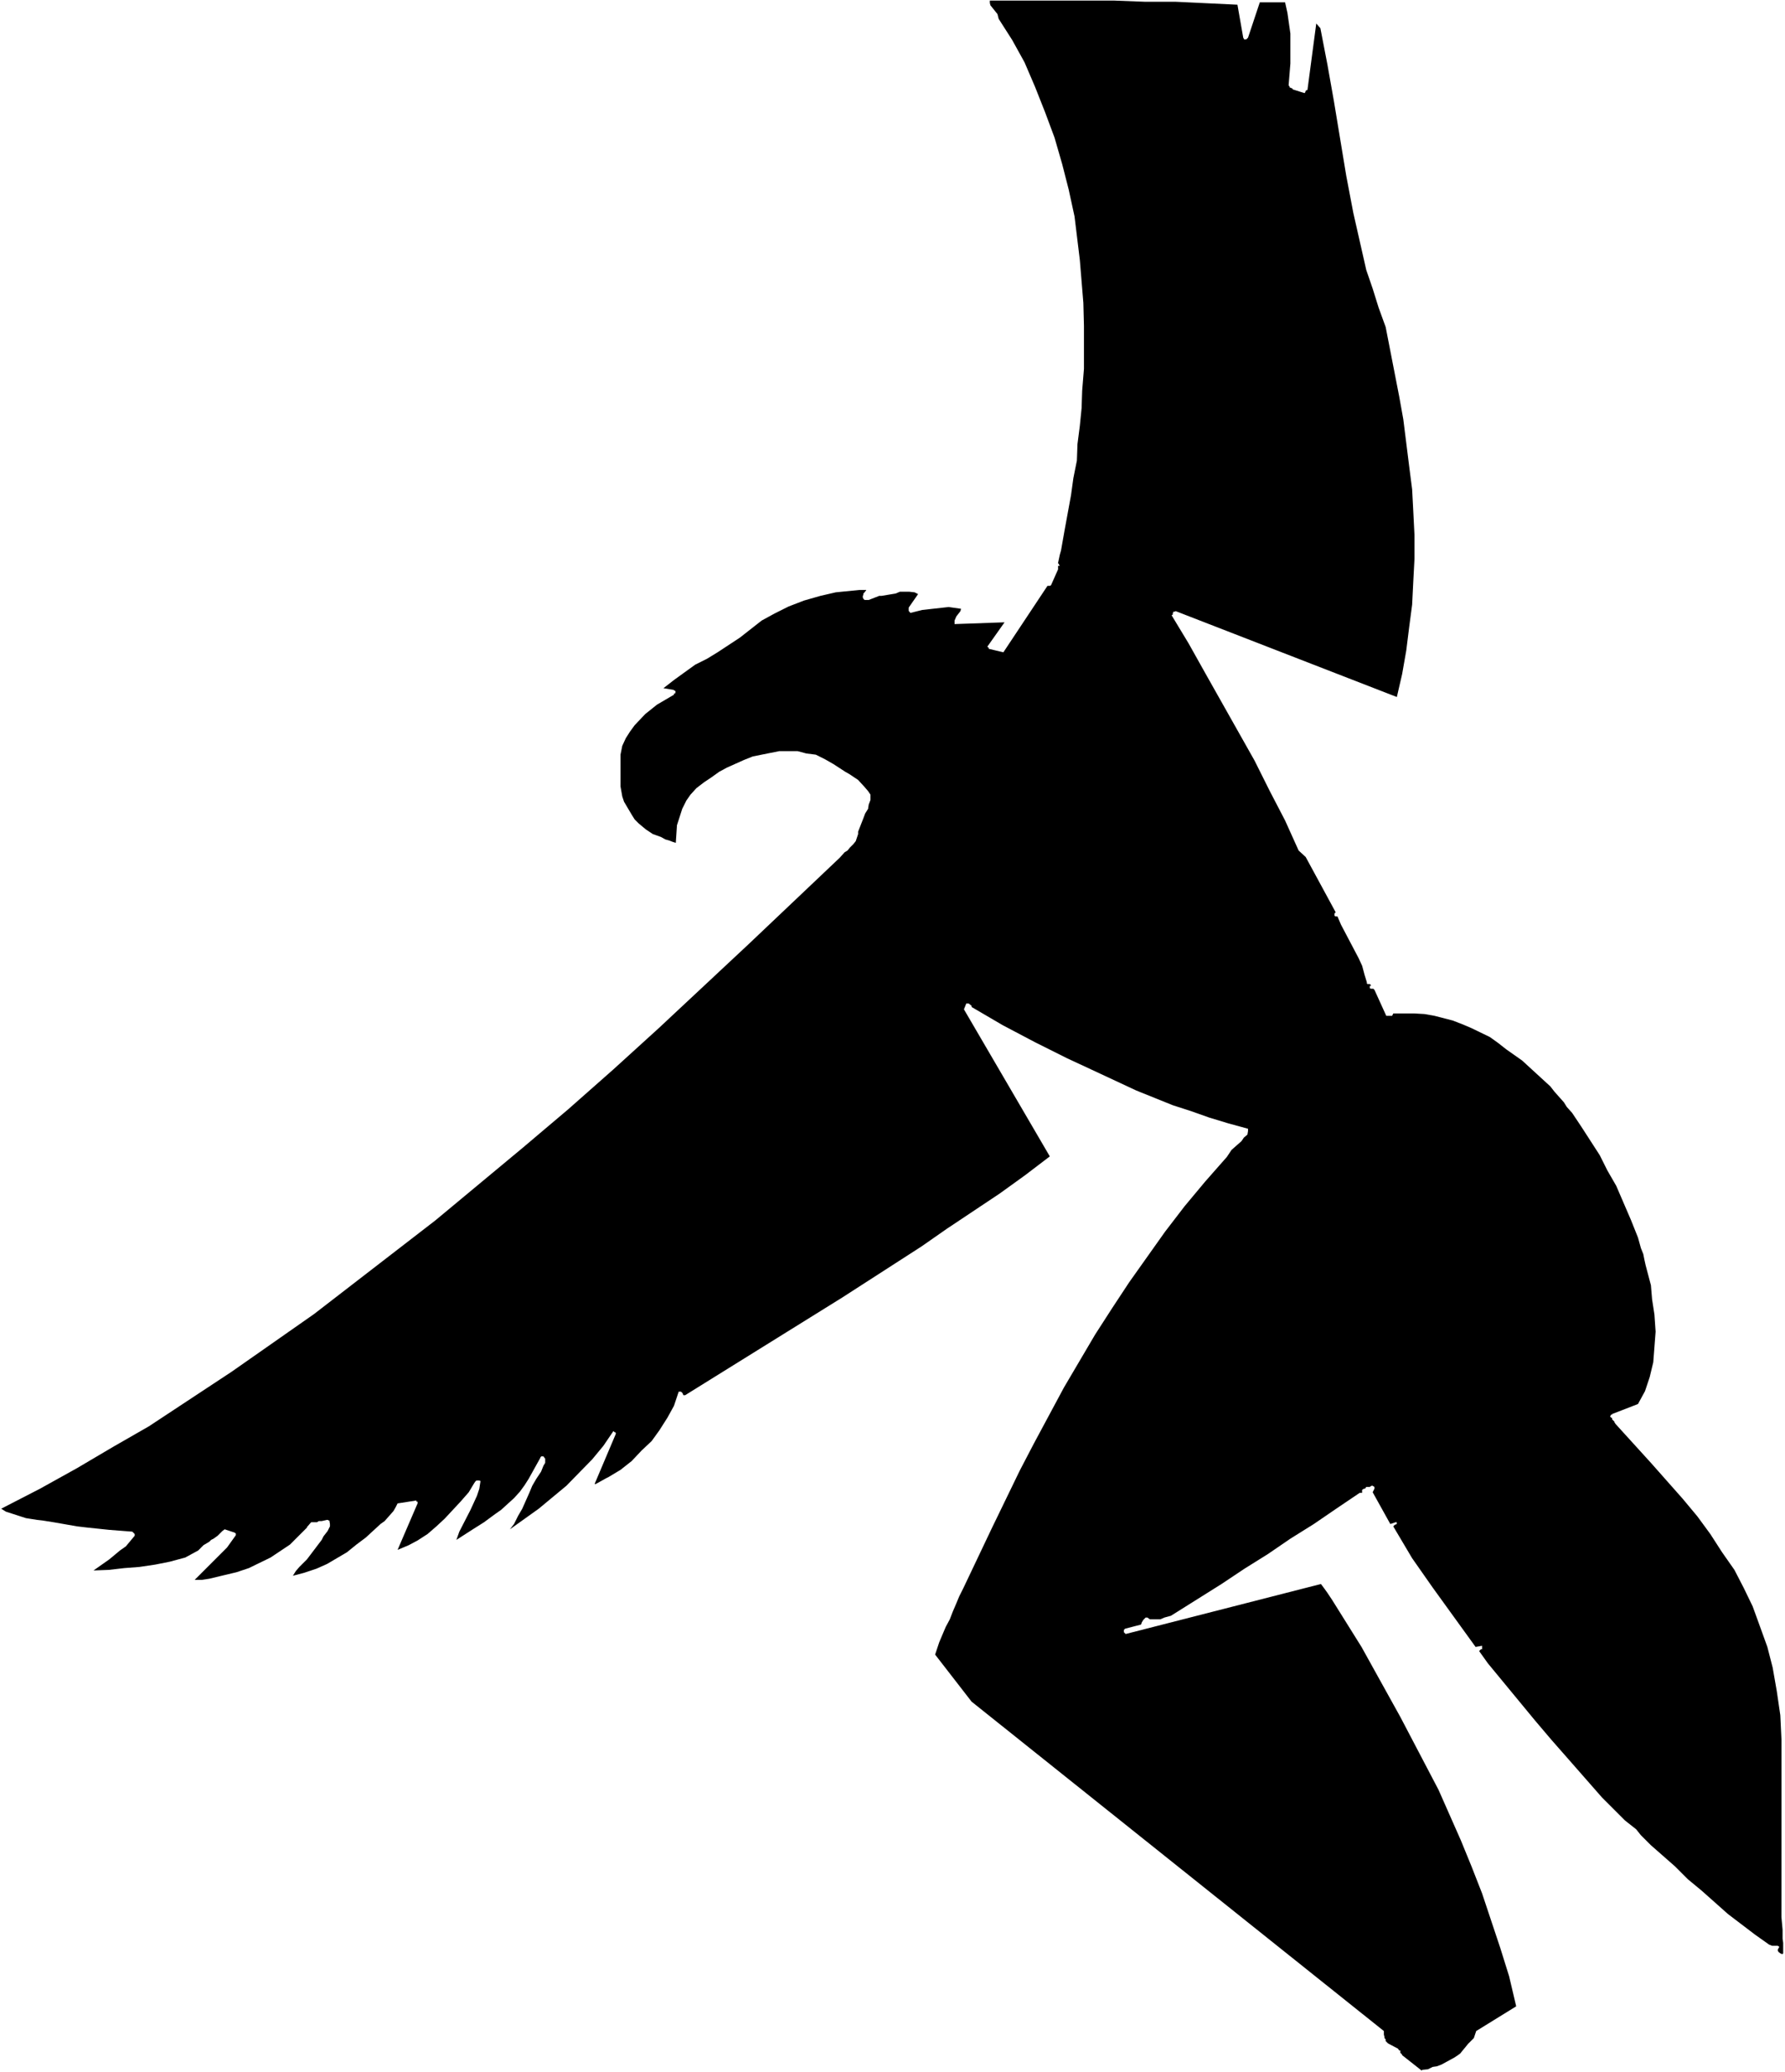 <?xml version="1.0" encoding="UTF-8" standalone="no"?>
<svg
   version="1.0"
   width="129.766mm"
   height="150.597mm"
   id="svg2"
   sodipodi:docname="Winged Creature 2.wmf"
   xmlns:inkscape="http://www.inkscape.org/namespaces/inkscape"
   xmlns:sodipodi="http://sodipodi.sourceforge.net/DTD/sodipodi-0.dtd"
   xmlns="http://www.w3.org/2000/svg"
   xmlns:svg="http://www.w3.org/2000/svg">
  <rect width="100%" height="100%" fill="#808080" stroke="none"/>
  <sodipodi:namedview
     id="namedview2"
     pagecolor="#ffffff"
     bordercolor="#000000"
     borderopacity="0.25"
     inkscape:showpageshadow="2"
     inkscape:pageopacity="0.0"
     inkscape:pagecheckerboard="0"
     inkscape:deskcolor="#d1d1d1"
     inkscape:document-units="mm" />
  <defs
     id="defs1">
    <pattern
       id="WMFhbasepattern"
       patternUnits="userSpaceOnUse"
       width="6"
       height="6"
       x="0"
       y="0" />
  </defs>
  <path
     style="fill:#ffffff;fill-opacity:1;fill-rule:evenodd;stroke:none"
     d="M 0,569.185 H 490.455 V 0 H 0 Z"
     id="path1" />
  <path
     style="fill:#000000;fill-opacity:1;fill-rule:evenodd;stroke:none"
     d="m 489.486,496.643 v -18.741 l -0.323,-6.786 -0.97,-6.624 -1.131,-6.463 -1.454,-5.655 -2.101,-5.816 -1.939,-5.332 -2.424,-5.008 -2.586,-5.008 -3.394,-4.847 -3.232,-5.008 -3.555,-4.847 -4.04,-4.847 -8.726,-9.855 -9.696,-10.663 -0.323,-0.485 v -0.162 l -0.646,-0.646 v -0.323 l -0.485,-0.323 v -0.323 l 0.162,-0.162 v -0.162 h 0.323 v -0.162 l 7.11,-2.747 1.939,-3.554 1.293,-3.878 0.97,-4.039 0.323,-4.201 0.323,-4.201 -0.323,-4.685 -0.646,-4.201 -0.323,-3.877 -1.454,-5.493 -0.323,-1.454 -0.323,-1.616 -0.646,-1.616 -0.808,-2.908 -1.939,-4.847 -4.04,-9.371 -2.424,-4.201 -2.101,-4.201 -5.01,-7.755 -2.586,-3.877 -1.454,-1.616 -0.808,-1.292 -2.586,-2.908 -1.131,-1.454 -3.878,-3.554 -3.878,-3.554 -4.363,-3.07 -2.262,-1.777 -2.262,-1.616 -5.01,-2.423 -2.262,-0.969 -2.909,-1.131 -5.01,-1.292 -2.747,-0.485 -2.747,-0.162 h -2.909 -2.909 l -0.323,0.646 h -0.323 -0.808 -0.485 l -3.232,-7.109 -0.323,-0.323 h -0.646 l -0.323,-0.162 v -0.646 h 0.323 v -0.162 l -0.323,-0.323 h -0.646 l -0.162,-0.162 v -0.323 l -0.646,-2.1 -0.646,-2.423 -0.97,-2.1 -4.848,-9.209 -0.97,-2.262 h -0.485 l -0.323,-0.162 v -0.646 l 0.323,-0.323 -8.242,-15.187 -1.939,-1.777 -3.717,-8.24 -4.202,-8.078 -4.202,-8.401 -13.574,-24.073 -4.525,-8.078 -4.686,-7.755 0.323,-0.162 v -0.323 l 0.162,-0.485 h 0.323 l 0.323,-0.162 60.762,23.588 1.454,-6.301 1.131,-6.463 0.808,-6.463 0.808,-6.139 0.323,-6.463 0.323,-6.139 v -6.463 l -0.323,-6.463 -0.323,-6.139 -0.808,-6.301 -1.616,-12.925 -1.131,-6.301 -3.717,-19.064 -1.939,-5.332 -1.616,-5.17 -1.778,-5.17 -3.555,-15.672 -1.939,-10.178 -3.394,-20.518 -1.778,-10.017 -1.939,-10.017 -1.131,-1.293 -2.424,18.257 -0.485,0.162 v 0.323 h -0.162 v 0.323 h -0.323 l -3.07,-0.969 -0.162,-0.323 h -0.162 L 354.55,24.073 h -0.162 v -0.162 l -0.323,-0.485 0.485,-5.978 V 9.209 l -0.808,-5.655 -0.646,-2.908 h -6.949 l -3.232,9.694 -0.485,0.485 h -0.646 v -0.323 h -0.162 L 340.006,1.293 323.038,0.485 h -8.403 L 306.232,0.162 H 271.972 V 0.808 l 0.162,0.646 1.939,2.423 0.323,1.293 3.717,5.816 3.394,6.139 2.909,6.786 2.747,6.947 2.586,6.947 2.101,7.27 1.778,6.947 1.616,7.432 1.454,11.956 0.97,11.794 0.162,6.301 v 11.794 l -0.485,5.978 -0.162,4.847 -0.485,4.847 -0.646,5.008 -0.162,4.524 -0.97,4.847 -0.646,4.685 -1.778,9.694 -0.97,5.493 -0.323,1.131 -0.485,2.262 v 0.162 h 0.162 v 0.162 l 0.323,0.485 h -0.323 -0.162 v 0.969 l -1.939,4.362 -0.323,0.162 h -0.646 l -12.12,18.257 -4.04,-0.969 v -0.323 l -0.323,-0.162 v -0.162 l 4.686,-6.624 -13.736,0.485 v -0.485 -0.485 l 0.485,-1.131 1.131,-1.454 0.162,-0.646 -3.394,-0.485 -7.272,0.808 -3.232,0.808 -0.323,-0.323 v -0.162 h -0.162 v -0.969 l 2.586,-3.716 -0.97,-0.485 -1.454,-0.162 h -2.586 l -1.131,0.485 -3.878,0.646 h -0.646 l -2.909,1.131 h -1.131 l -0.323,-0.323 -0.162,-0.323 v -0.485 l 0.162,-0.323 v -0.323 l 0.323,-0.323 0.485,-0.646 h -1.939 l -6.464,0.646 -4.202,0.969 -4.525,1.292 -4.202,1.616 -3.878,1.939 -3.555,1.939 -5.979,4.685 -6.141,4.039 -2.909,1.777 -3.232,1.616 -2.909,2.1 -2.909,2.1 -2.909,2.262 2.909,0.485 v 0.162 h 0.323 v 0.162 l 0.162,0.323 h -0.162 v 0.323 h -0.323 v 0.323 l -4.686,2.747 -3.232,2.585 -2.909,3.07 -1.293,1.777 -1.131,1.777 -0.97,2.1 -0.485,2.423 v 2.747 3.07 2.908 l 0.485,2.747 0.485,1.454 2.101,3.554 0.808,1.292 1.131,1.131 1.939,1.616 1.939,1.292 2.262,0.808 1.131,0.646 1.131,0.323 0.808,0.323 0.97,0.323 0.323,-4.847 1.454,-4.524 1.131,-2.262 1.131,-1.616 1.616,-1.777 2.101,-1.616 1.939,-1.293 2.262,-1.616 2.101,-1.131 4.686,-2.1 2.424,-0.969 2.424,-0.485 4.848,-0.969 h 5.01 l 2.424,0.646 2.586,0.323 2.586,1.292 2.262,1.293 3.232,2.1 1.131,0.646 2.424,1.616 1.778,1.939 0.97,1.131 0.646,0.969 v 1.454 l -0.485,1.292 -0.162,1.131 -0.808,1.292 -0.485,1.292 -1.454,3.716 v 0.646 l -0.646,1.939 -0.646,0.808 -0.97,0.969 -0.646,0.808 -0.808,0.485 -1.293,1.454 -25.048,23.75 -24.725,23.103 -12.443,11.309 -12.443,10.986 -12.605,10.663 -23.917,19.872 -33.29,25.688 -11.312,7.917 -11.312,7.917 -22.786,15.025 -9.858,5.655 -9.858,5.816 -10.181,5.655 -10.666,5.493 1.293,0.808 5.494,1.777 3.07,0.485 1.454,0.162 3.07,0.485 6.464,1.131 2.747,0.323 3.07,0.323 3.07,0.323 6.302,0.485 0.646,0.646 v 0.485 l -2.424,2.908 -1.616,1.131 -2.909,2.423 -4.363,3.07 4.202,-0.162 4.202,-0.485 4.202,-0.323 4.363,-0.646 4.04,-0.808 4.202,-1.131 3.555,-1.939 1.454,-1.454 1.616,-0.969 0.485,-0.485 0.646,-0.323 1.131,-0.808 0.808,-0.808 0.485,-0.485 0.646,-0.485 2.909,0.969 v 0.162 h 0.162 v 0.485 l -2.424,3.393 -8.888,8.886 h 1.939 l 2.101,-0.323 4.04,-0.969 3.394,-0.808 3.394,-1.131 5.979,-2.908 5.333,-3.554 4.686,-4.685 v -0.162 l 0.162,-0.162 0.97,-1.131 h 0.808 0.808 l 0.485,-0.323 H 88.395 l 1.454,-0.323 h 0.323 v 0.162 h 0.323 l 0.162,0.969 v 0.646 l -0.646,1.292 -1.131,1.454 -0.485,0.969 -4.04,5.332 -2.101,2.1 -0.97,1.131 -0.808,1.292 3.07,-0.808 3.394,-1.131 2.909,-1.293 5.494,-3.231 2.586,-2.1 2.586,-1.939 4.04,-3.716 1.131,-0.808 2.424,-2.747 0.646,-1.131 0.485,-0.969 5.171,-0.808 v 0.323 h 0.323 v 0.485 l -5.494,12.763 3.07,-1.292 2.424,-1.292 2.747,-1.777 2.424,-2.1 2.262,-2.1 4.363,-4.685 2.262,-2.585 1.454,-2.423 0.323,-0.485 0.323,-0.323 h 0.808 l 0.323,0.162 -0.323,2.1 -0.646,1.939 -1.778,3.877 -3.07,5.978 -0.808,2.262 4.525,-2.908 3.07,-1.939 3.07,-2.262 1.616,-1.131 3.555,-3.231 1.616,-1.777 1.293,-1.777 1.131,-1.777 3.232,-5.816 v -0.162 h 0.162 v -0.162 h 0.646 l 0.485,0.646 v 0.485 0.646 l -0.485,0.808 -0.646,1.616 -1.293,1.939 -1.131,1.939 -0.808,1.939 -1.939,4.362 -1.131,1.939 -1.131,2.262 -1.131,1.454 7.918,-5.655 7.595,-6.301 7.11,-7.27 3.07,-3.716 2.747,-4.039 0.323,0.323 h 0.162 l 0.162,0.162 v 0.323 l -5.818,13.733 h 0.323 l 2.909,-1.616 0.646,-0.323 3.232,-1.939 3.07,-2.423 2.747,-2.908 2.747,-2.585 2.101,-2.908 2.262,-3.554 1.778,-3.231 1.293,-3.877 h 0.646 l 0.485,0.485 v 0.162 l 0.162,0.323 h 0.485 l 43.147,-26.819 14.544,-9.371 7.272,-4.685 6.949,-4.847 14.544,-9.694 6.949,-5.008 6.787,-5.17 -23.594,-40.391 0.646,-1.616 h 0.646 l 0.808,0.646 v 0.323 l 8.565,5.008 8.888,4.685 8.726,4.362 9.373,4.362 9.696,4.524 10.019,4.039 5.01,1.616 5.01,1.777 5.333,1.616 5.333,1.454 v 0.162 0.485 l -0.162,0.969 -0.97,0.808 -0.646,0.969 -2.747,2.423 -1.293,1.939 -5.979,6.786 -5.656,6.786 -5.333,6.947 -9.858,13.894 -4.686,7.109 -4.686,7.27 -8.565,14.541 -8.242,15.348 -3.878,7.432 -7.757,15.995 -7.757,16.318 -1.131,2.262 -0.808,1.939 -0.97,2.262 -0.808,2.1 -1.131,2.1 -1.778,4.201 -0.646,1.939 -0.485,1.454 10.019,12.925 113.281,90.475 v 0.969 l 0.162,0.646 v 0.323 l 0.323,0.323 v 0.485 l 0.646,0.646 2.747,1.454 0.323,0.485 h 0.323 v 0.162 0.485 l 0.485,0.485 v 0.162 l 5.333,4.201 h 0.162 v -0.162 l 1.616,-0.162 1.293,-0.646 1.131,-0.162 1.293,-0.485 3.555,-1.939 0.97,-0.646 0.646,-0.485 0.646,-0.808 0.808,-0.969 0.646,-0.808 1.616,-1.616 0.646,-1.939 10.989,-6.786 -1.939,-8.24 -2.424,-7.755 -5.01,-15.025 -2.909,-7.432 -2.909,-7.109 -6.141,-13.894 -10.504,-20.034 -10.666,-19.226 -8.08,-12.925 -1.293,-1.939 -0.808,-1.131 -0.97,-1.292 -53.651,13.733 -0.485,-0.485 v -0.646 l 0.323,-0.323 4.363,-1.131 0.162,-0.323 v -0.162 l 0.485,-0.808 0.646,-0.646 h 0.485 l 0.646,0.485 h 1.131 0.646 1.131 l 1.131,-0.485 1.778,-0.485 13.898,-8.724 6.302,-4.201 6.464,-4.039 6.141,-4.201 6.464,-4.039 6.141,-4.201 6.464,-4.362 h 0.646 v -0.808 l 0.485,-0.323 h 0.323 l 0.323,-0.485 h 0.323 0.323 0.323 l 0.485,-0.323 h 0.323 l 0.485,0.323 v 0.485 l -0.485,0.969 4.848,8.724 1.454,-0.485 h 0.323 v 0.485 l -0.323,0.162 h -0.162 l -0.485,0.485 5.171,8.724 5.656,8.078 11.797,16.318 1.778,-0.323 v 0.969 h -0.323 l -0.485,0.485 2.424,3.393 12.928,15.672 4.525,5.332 4.686,5.332 9.211,10.502 6.302,6.301 3.07,2.423 1.293,1.616 1.293,1.293 1.454,1.454 6.626,5.816 3.555,3.554 3.717,3.07 7.272,6.463 7.434,5.655 3.878,2.747 0.808,0.323 h 1.616 l 0.162,0.162 h 0.162 v 0.323 l -0.323,0.485 v 0.485 l 0.162,0.162 v 0.162 h 0.162 l 0.323,0.323 h 0.162 l 0.162,0.162 h 0.323 l 0.162,-0.162 v -2.908 l -0.162,-1.131 v -2.423 l -0.323,-3.554 z"
     id="path2" />
</svg>

